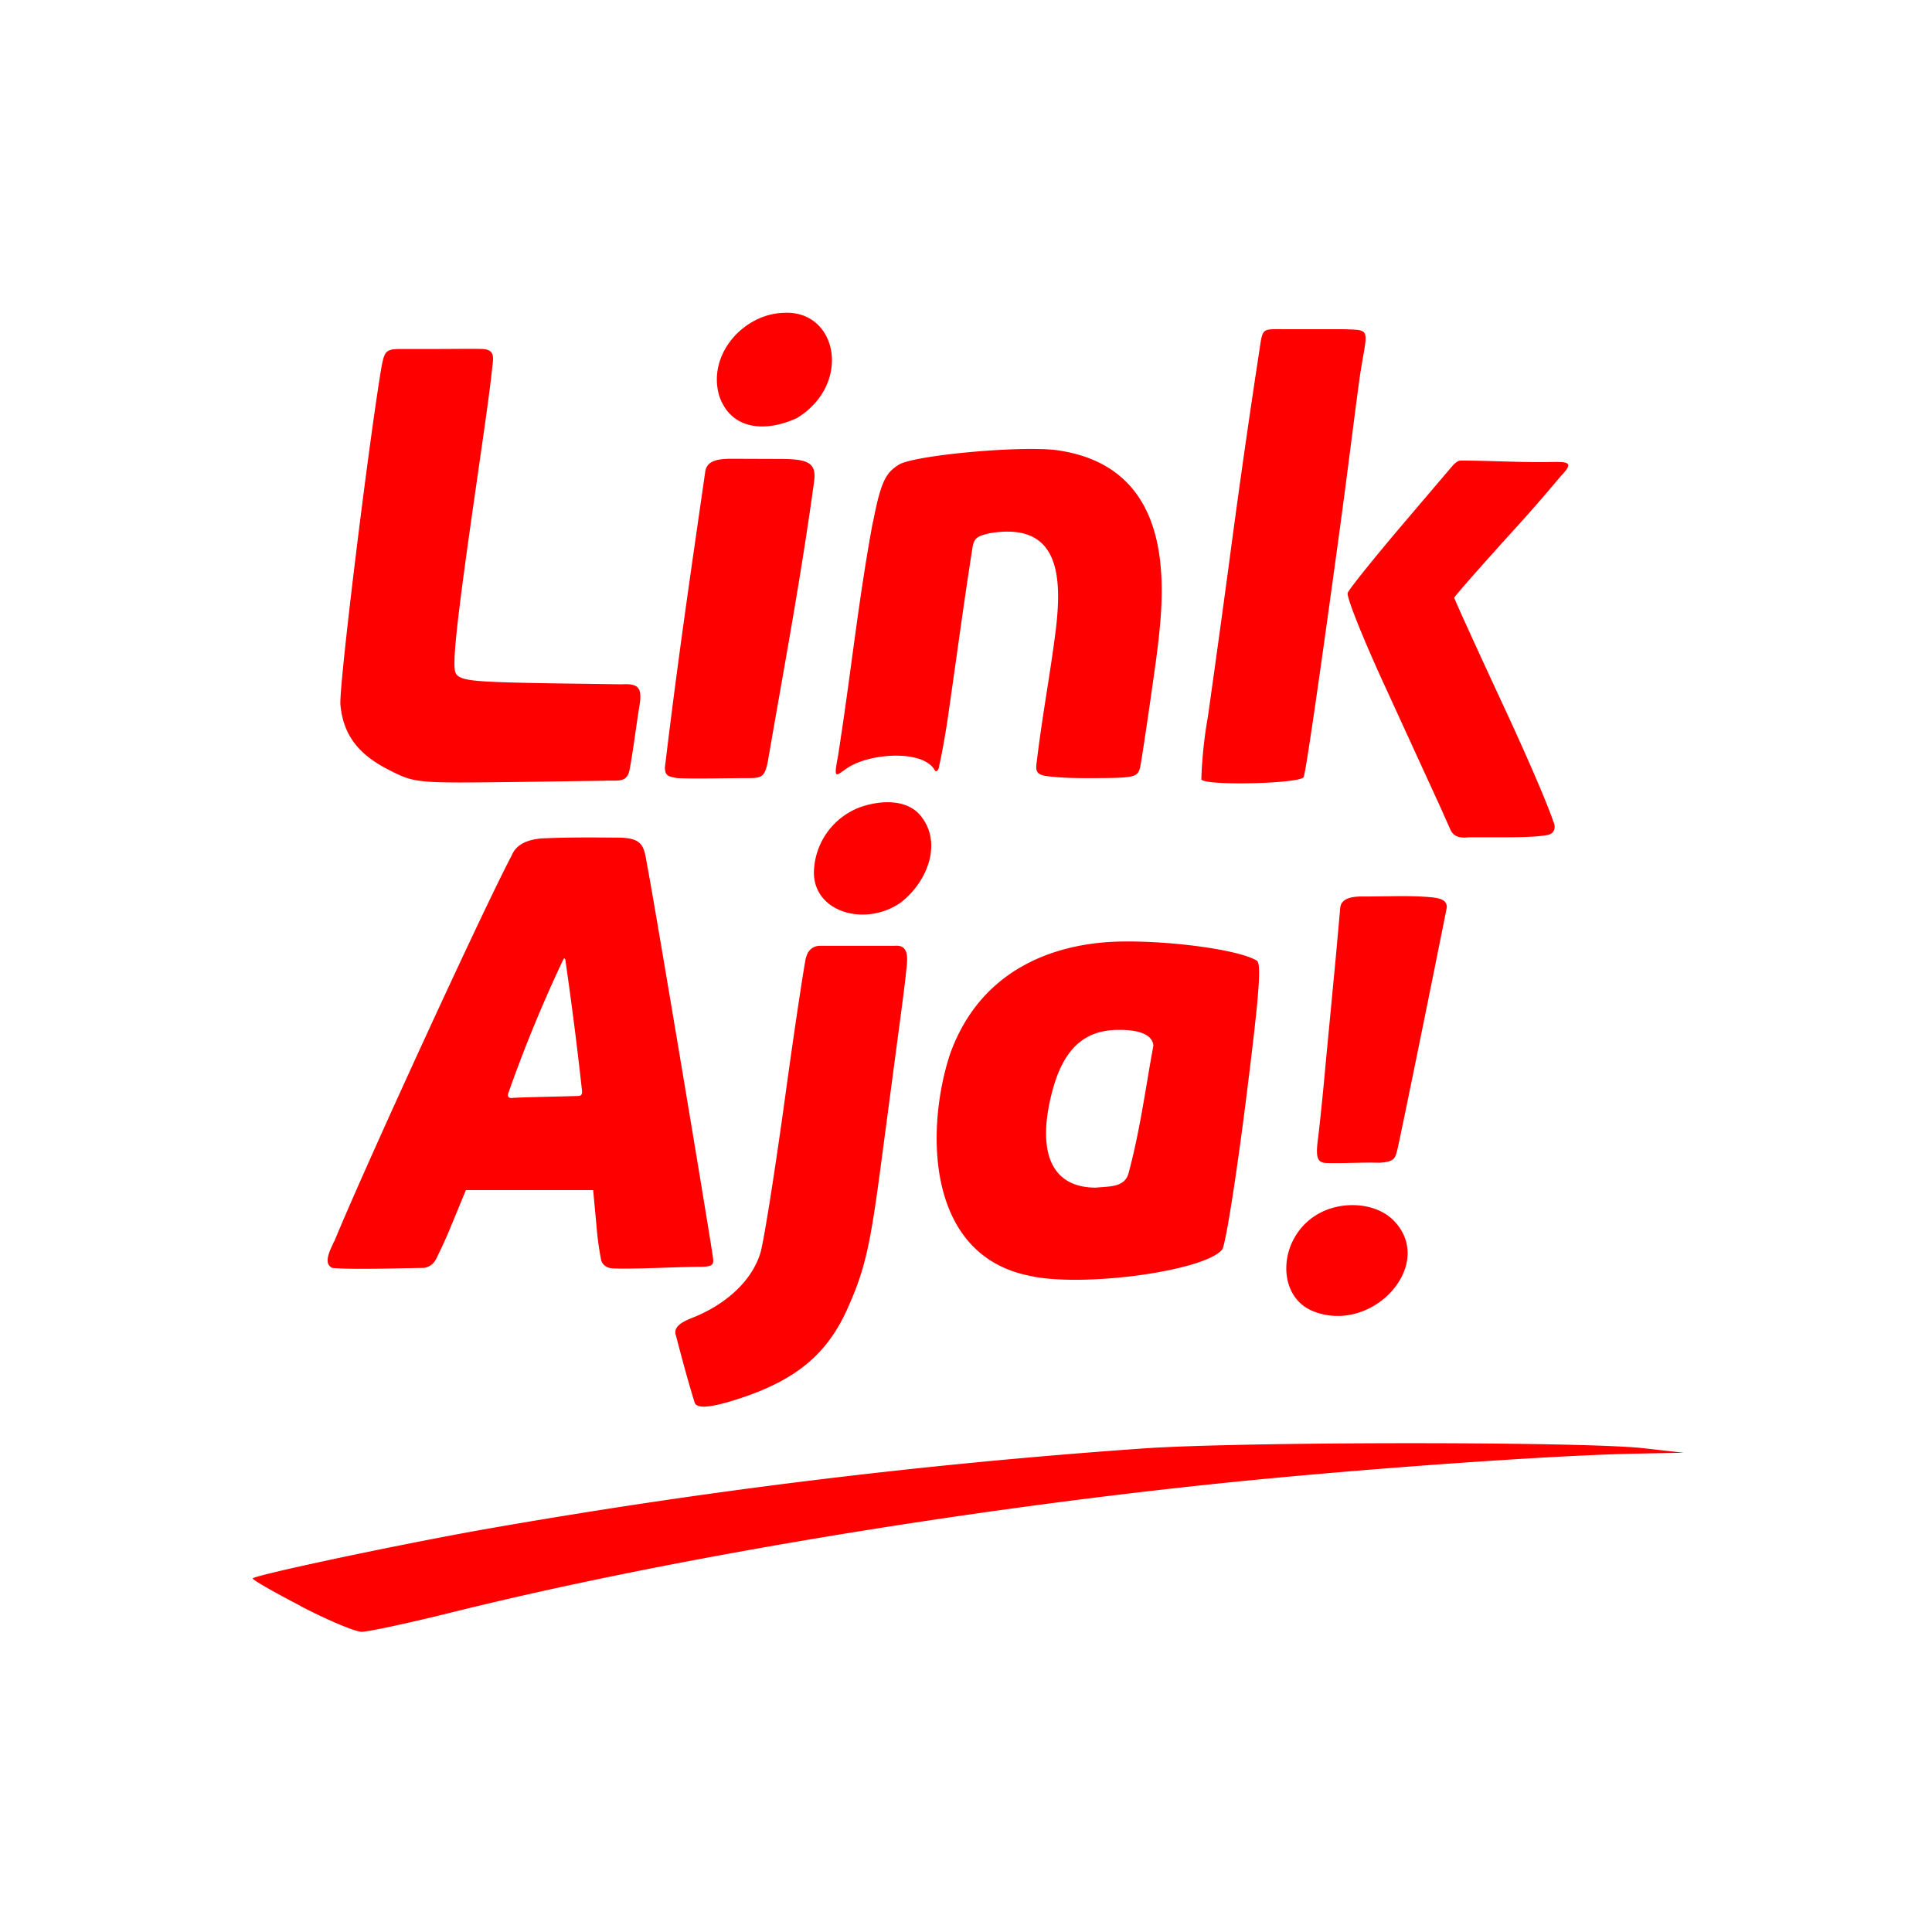 <svg xmlns="http://www.w3.org/2000/svg" viewBox="0 0 15 15" height="56.693" width="56.693"><defs><linearGradient id="h" spreadMethod="pad" gradientTransform="matrix(0 -2545.94 -2545.94 0 6593.38 5252.37)" gradientUnits="userSpaceOnUse" y2="0" x2="1" y1="0" x1="0"><stop offset="0" stop-color="#d7e6f7"/><stop offset=".229" stop-color="#d7e6f7"/><stop offset=".995" stop-color="#f3f3fb"/><stop offset="1" stop-color="#f3f3fb"/></linearGradient><linearGradient id="i" spreadMethod="pad" gradientTransform="matrix(0 -2545.94 -2545.94 0 6593.38 5252.37)" gradientUnits="userSpaceOnUse" y2="0" x2="1" y1="0" x1="0"><stop offset="0" stop-color="#d9eefa"/><stop offset=".229" stop-color="#d9eefa"/><stop offset=".995" stop-color="#fff"/><stop offset="1" stop-color="#fff"/></linearGradient><linearGradient id="g" spreadMethod="pad" gradientTransform="matrix(0 -2545.94 -2545.94 0 6593.38 5252.37)" gradientUnits="userSpaceOnUse" y2="0" x2="1" y1="0" x1="0"><stop offset="0" stop-color="#c5dbf3"/><stop offset=".229" stop-color="#c5dbf3"/><stop offset=".995" stop-color="#eeeef9"/><stop offset="1" stop-color="#eeeef9"/></linearGradient><linearGradient id="f" spreadMethod="pad" gradientTransform="matrix(0 -2545.94 -2545.94 0 6593.38 5252.37)" gradientUnits="userSpaceOnUse" y2="0" x2="1" y1="0" x1="0"><stop offset="0" stop-color="#c8e7f7"/><stop offset=".229" stop-color="#c8e7f7"/><stop offset=".995" stop-color="#fff"/><stop offset="1" stop-color="#fff"/></linearGradient><linearGradient id="c" spreadMethod="pad" gradientTransform="matrix(0 -2545.94 -2545.94 0 6593.38 5252.37)" gradientUnits="userSpaceOnUse" y2="0" x2="1" y1="0" x1="0"><stop offset="0" stop-color="#b2ddf4"/><stop offset=".229" stop-color="#b2ddf4"/><stop offset=".995" stop-color="#fff"/><stop offset="1" stop-color="#fff"/></linearGradient><linearGradient id="e" spreadMethod="pad" gradientTransform="matrix(0 -2545.94 -2545.94 0 6593.38 5252.37)" gradientUnits="userSpaceOnUse" y2="0" x2="1" y1="0" x1="0"><stop offset="0" stop-color="#abdbf4"/><stop offset=".229" stop-color="#abdbf4"/><stop offset=".995" stop-color="#e4f5fc"/><stop offset="1" stop-color="#e4f5fc"/></linearGradient><linearGradient id="d" spreadMethod="pad" gradientTransform="matrix(0 -2545.94 -2545.94 0 6593.38 5252.37)" gradientUnits="userSpaceOnUse" y2="0" x2="1" y1="0" x1="0"><stop offset="0" stop-color="#aecdee"/><stop offset=".229" stop-color="#aecdee"/><stop offset=".995" stop-color="#e7e7f7"/><stop offset="1" stop-color="#e7e7f7"/></linearGradient><linearGradient id="b" spreadMethod="pad" gradientTransform="matrix(0 -2545.94 -2545.94 0 6593.38 5252.37)" gradientUnits="userSpaceOnUse" y2="0" x2="1" y1="0" x1="0"><stop offset="0" stop-color="#86cbef"/><stop offset=".229" stop-color="#86cbef"/><stop offset=".995" stop-color="#d9f0fb"/><stop offset="1" stop-color="#d9f0fb"/></linearGradient><linearGradient id="a" spreadMethod="pad" gradientTransform="matrix(0 -2545.94 -2545.94 0 6593.38 5252.37)" gradientUnits="userSpaceOnUse" y2="0" x2="1" y1="0" x1="0"><stop offset="0" stop-color="#8bb7e7"/><stop offset=".229" stop-color="#8bb7e7"/><stop offset=".995" stop-color="#dddcf3"/><stop offset="1" stop-color="#dddcf3"/></linearGradient><path d="M-84.525-27.457h326.05V78.457h-326.05z" id="j"/></defs><g transform="matrix(1.28 0 0 1.28 144.691 394.52)"><path d="M-111.217-298.478c-.166-.086-.296-.161-.29-.167.022-.021.811-.19 1.363-.29a38.608 38.608 0 0 1 4.025-.497c.582-.043 2.687-.044 3.052-.002l.24.027-.27.005c-.48.008-1.578.084-2.439.17-1.629.164-3.44.465-4.75.79-.268.067-.52.121-.56.121-.039 0-.206-.07-.371-.156zm2.277-1.64c-.024-.067.078-.098.123-.117.2-.086.342-.226.39-.386.022-.077.09-.51.152-.962.062-.453.117-.803.123-.824.005-.015.016-.069.081-.075h.46c.093-.008.074.094.067.16-.008.083-.03.244-.056.44l-.105.792c-.06.443-.092.58-.194.808-.121.272-.307.43-.643.542-.068.022-.263.088-.284.03-.044-.142-.076-.264-.114-.408zm3.864-.148c-.224-.09-.214-.44.022-.584.148-.09.358-.075.465.032.265.265-.125.698-.487.552zm-1.695-.21c-.659-.112-.654-.898-.507-1.347.185-.52.636-.67 1.006-.684.313-.01.746.048.855.115.03.018.016.199-.068.867-.059.463-.122.862-.142.886-.104.126-.803.226-1.144.164zm.575-.621c.071-.263.101-.501.152-.779-.007-.096-.168-.096-.21-.096-.213 0-.34.12-.407.387-.092.366.005.57.268.57.084-.008.171-.002.197-.082zm-4.817.41c.18-.44.904-2.017 1.077-2.343.033-.081.12-.097.179-.103.17-.008.317-.006.467-.005.154.001.156.055.176.17.024.114.325 1.908.393 2.339.009.071.026.093-.067.094-.13 0-.44.017-.545.009-.034-.005-.056-.027-.061-.052a1.875 1.875 0 0 1-.028-.208l-.02-.214h-.772l-.085.206a2.76 2.76 0 0 1-.087.194c-.018.044-.043.064-.081.072-.095 0-.43.012-.557 0-.062-.028-.006-.12.01-.16zm1.504-.91a22.8 22.8 0 0 0-.102-.802c-.005-.01-.007-.007-.012 0a8.422 8.422 0 0 0-.335.815c-.005.02.008.027.026.025.063-.005.32-.009.397-.012.022 0 .025-.009.026-.026zm4.463.29c.01-.078.032-.29.048-.47l.06-.63.028-.31c.009-.056.078-.063.124-.064.151.001.294-.008.43.005.064.007.091.021.092.06-.062.315-.283 1.402-.3 1.47-.014.057-.02.074-.109.08-.108-.003-.199.004-.309.002-.063 0-.08-.019-.064-.143zm-3.057-1.615a.43.43 0 0 1 .279-.4c.133-.047.283-.046.363.045.142.164.049.407-.117.534-.212.146-.521.06-.525-.179zm3.798-.405l-.33-.72c-.136-.295-.24-.554-.23-.576.009-.023.159-.21.334-.416l.286-.336c.019-.022.04-.05.066-.05.172 0 .35.011.515.009.122-.001.184-.01.093.083a9.706 9.706 0 0 1-.304.348c-.189.209-.344.385-.344.392 0 .007.142.319.316.693.136.294.249.557.286.667.017.037.002.07-.032.078-.046.01-.129.015-.27.015h-.214c-.052.006-.09-.003-.11-.048zm-6.37-.219c-.192-.095-.283-.216-.3-.398-.01-.109.17-1.576.248-2.042.02-.11.028-.116.133-.116h.207c.108 0 .207-.002.27 0 .084.002.069.056.062.12-.014.143-.06.452-.117.851-.101.708-.127.958-.103.997.028.045.1.052.578.06l.427.006c.101-.006.122.02.112.11-.025.152-.038.272-.063.408-.017.084-.072.062-.157.067l-.499.007c-.64.008-.643.008-.799-.07zm4.922.055a2.666 2.666 0 0 1 .04-.382c.028-.197.087-.622.13-.943a63.84 63.84 0 0 1 .184-1.29c.018-.123.018-.116.138-.116h.368c.17.006.149-.009.106.256-.016.1-.07.54-.12.911-.127.933-.21 1.504-.225 1.549-.014.041-.6.055-.621.015zm-3.254-.071c.08-.667.155-1.17.244-1.79.007-.075.08-.084.164-.084l.288.001c.18 0 .226.025.208.145-.08.582-.178 1.101-.28 1.693-.02.1-.043.098-.139.098-.111 0-.31.005-.41 0-.06-.01-.073-.017-.075-.064zm1.263-1.492c.049-.258.083-.298.154-.345.088-.058.738-.118.962-.089.031.005.061.01.09.017.657.156.555.9.512 1.243-.045.327-.09.625-.098.662-.016.064-.03.067-.327.067-.1 0-.153-.003-.21-.009-.092-.007-.1-.027-.09-.093.033-.274.078-.51.111-.765.046-.348.034-.692-.399-.618-.074.019-.094.025-.104.099-.054.344-.101.7-.15 1.036-.012.08-.027.164-.042.239-.005.019-.007.035-.01.048-.005.015-.015.03-.025.015-.07-.126-.396-.105-.532-.012-.069.047-.083.073-.055-.072l.014-.092c.068-.445.114-.881.198-1.331zm-.933-.763c-.074-.249.144-.495.387-.504.33-.022.421.432.084.638-.196.09-.401.07-.471-.134z" fill="red" fill-rule="evenodd"/><rect width="11.717" height="11.717" x="-113.026" y="-308.18" rx=".567" ry=".567" fill="none" paint-order="fill markers stroke"/></g></svg>